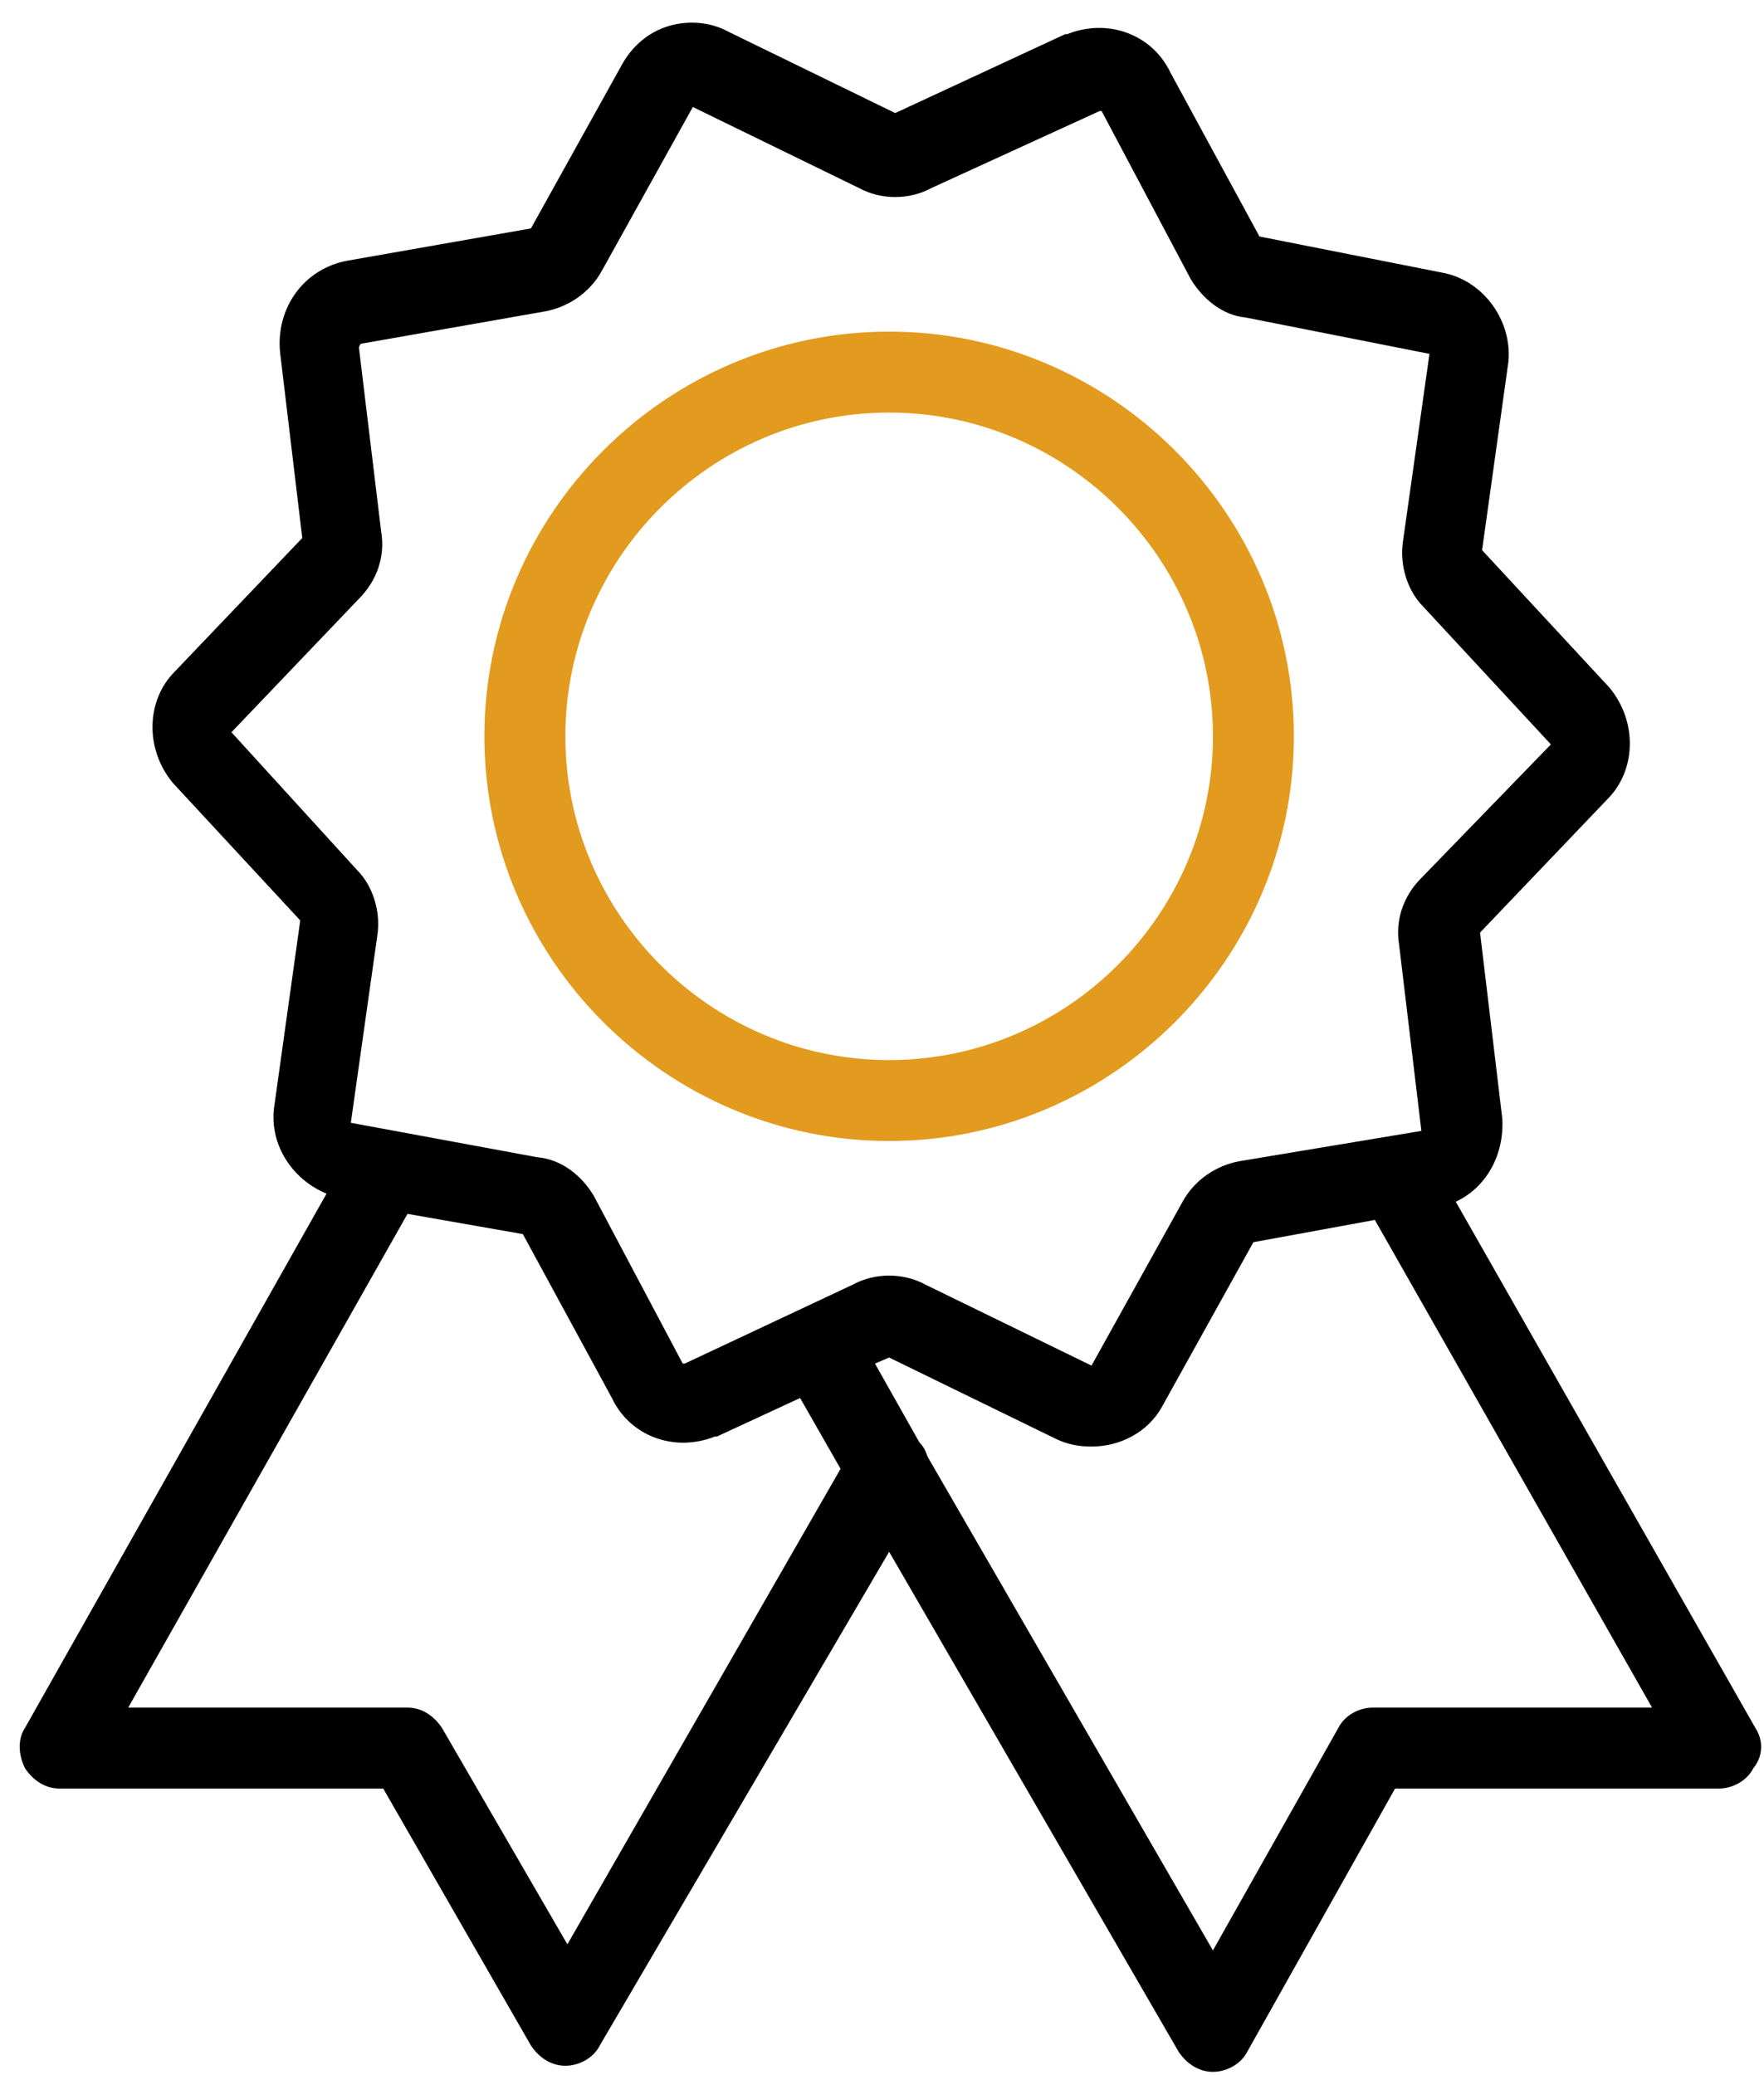 <?xml version="1.0" encoding="UTF-8"?>
<svg width="68px" height="80px" viewBox="0 0 68 80" version="1.1" xmlns="http://www.w3.org/2000/svg" xmlns:xlink="http://www.w3.org/1999/xlink">
    <title>Safety Cert icon</title>
    <g id="Page-1" stroke="none" stroke-width="1" fill="none" fill-rule="evenodd">
        <g id="Safety" transform="translate(-74, -2964)" fill-rule="nonzero">
            <g id="Safety-Cert-section" transform="translate(74.759, 2800.006)">
                <g id="Safety-Cert-icon" transform="translate(0, 164.867)">
                    <path d="M66.905,65.738 L55.359,45.456 C56.529,44.91 57.231,43.661 57.153,42.257 L56.295,35.08 L61.21,29.932 C62.302,28.839 62.38,26.967 61.288,25.641 L56.373,20.336 L57.387,13.081 C57.543,11.521 56.451,9.961 54.891,9.649 L47.792,8.245 L44.36,1.926 C43.658,0.444 41.941,-0.18 40.381,0.444 L40.303,0.444 L33.75,3.486 L27.353,0.366 C26.651,-0.024 25.793,-0.102 25.013,0.132 C24.233,0.366 23.609,0.912 23.219,1.614 L19.708,7.933 L12.609,9.181 C10.971,9.493 9.879,10.975 10.035,12.691 L10.893,19.868 L5.979,25.017 C4.886,26.109 4.808,27.981 5.901,29.307 L10.815,34.612 L9.801,41.867 C9.645,43.271 10.503,44.597 11.829,45.144 L0.206,65.738 C-0.106,66.206 -0.028,66.83 0.206,67.298 C0.518,67.767 0.986,68.079 1.532,68.079 L14.014,68.079 L19.708,77.986 C20.02,78.454 20.488,78.766 21.035,78.766 C21.581,78.766 22.127,78.454 22.361,77.986 L33.516,58.951 L44.672,78.22 C44.984,78.688 45.452,79 45.998,79 C46.544,79 47.09,78.688 47.324,78.22 L53.019,68.079 L65.5,68.079 C66.046,68.079 66.593,67.767 66.827,67.298 C67.217,66.83 67.217,66.206 66.905,65.738 Z M21.113,74.085 L16.276,65.738 C15.964,65.27 15.496,64.958 14.95,64.958 L4.184,64.958 L14.95,45.924 L19.396,46.704 L22.829,53.023 C23.531,54.505 25.247,55.129 26.807,54.505 L26.885,54.505 L30.084,53.023 L31.644,55.753 L21.113,74.085 Z M25.637,51.696 C25.559,51.696 25.559,51.696 25.559,51.696 L22.127,45.222 C21.659,44.441 20.879,43.817 19.942,43.739 L12.765,42.413 L13.78,35.236 C13.936,34.3 13.624,33.286 12.999,32.662 L8.163,27.357 L13.078,22.209 C13.78,21.506 14.092,20.57 13.936,19.634 L13.078,12.535 C13.078,12.535 13.078,12.457 13.156,12.379 L20.254,11.131 C21.113,10.975 21.971,10.429 22.439,9.571 L25.949,3.252 L32.346,6.372 C33.204,6.841 34.296,6.841 35.154,6.372 L41.629,3.408 C41.707,3.408 41.707,3.408 41.707,3.408 L45.14,9.883 C45.608,10.663 46.388,11.287 47.246,11.365 L54.345,12.769 L53.331,19.946 C53.175,20.882 53.487,21.897 54.111,22.521 L59.026,27.825 L54.033,32.974 C53.331,33.676 53.019,34.612 53.175,35.548 L54.033,42.725 L47.012,43.895 C46.154,44.051 45.296,44.597 44.828,45.456 L41.317,51.774 L34.92,48.654 C34.062,48.186 32.97,48.186 32.112,48.654 L25.637,51.696 Z M52.161,64.958 C51.615,64.958 51.068,65.27 50.834,65.738 L45.998,74.319 L34.998,55.285 C34.92,55.051 34.842,54.895 34.686,54.739 L32.97,51.696 L33.516,51.462 L39.913,54.583 C40.381,54.817 40.849,54.895 41.317,54.895 C42.409,54.895 43.501,54.349 44.048,53.335 L47.558,47.016 L52.239,46.158 L62.926,64.958 L52.161,64.958 L52.161,64.958 Z" id="Shape" fill="#000000"></path>
                    <path d="M49.118,27.513 C49.118,18.932 42.097,11.911 33.516,11.911 C24.935,11.911 17.914,18.932 17.914,27.513 C17.914,36.094 24.935,43.115 33.516,43.115 C42.097,43.115 49.118,36.094 49.118,27.513 Z M33.516,39.995 C26.651,39.995 21.035,34.378 21.035,27.513 C21.035,20.648 26.651,15.032 33.516,15.032 C40.381,15.032 45.998,20.648 45.998,27.513 C45.998,34.378 40.381,39.995 33.516,39.995 Z" id="Shape" fill="#E29B1E"></path>
                </g>
            </g>
        </g>
    </g>
</svg>